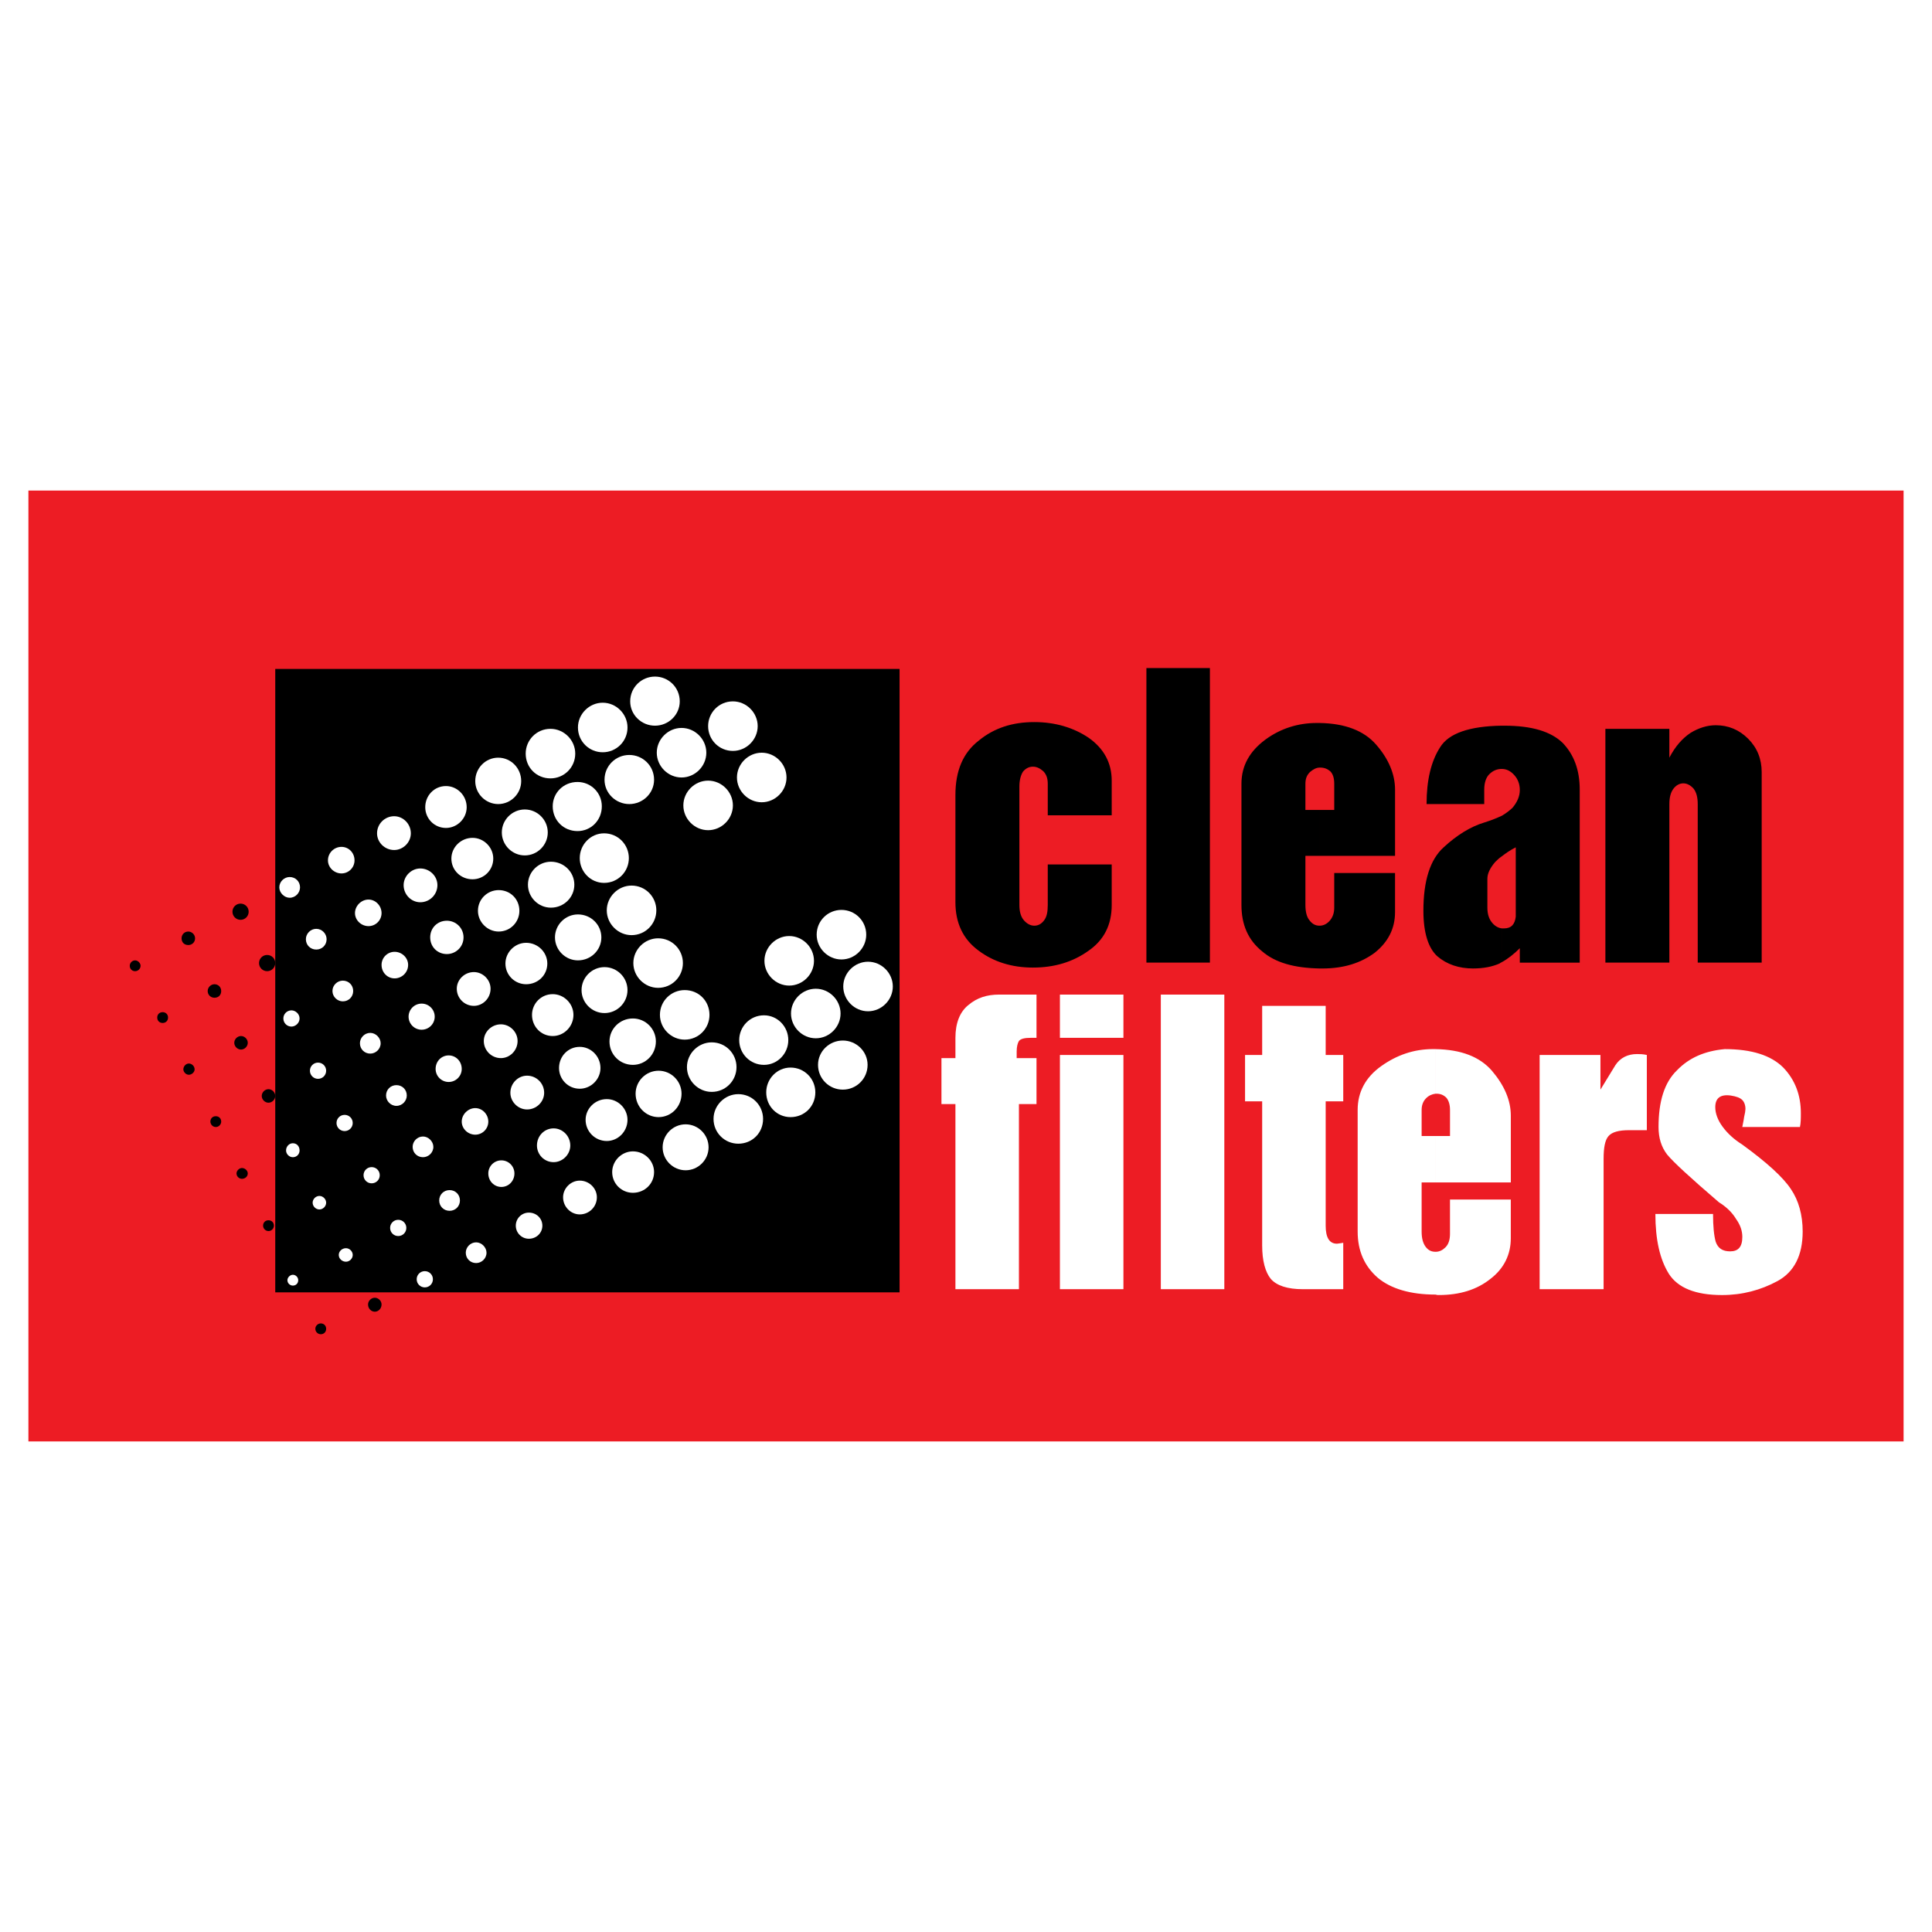 <?xml version="1.0" encoding="utf-8"?>
<!-- Generator: Adobe Illustrator 13.0.0, SVG Export Plug-In . SVG Version: 6.00 Build 14948)  -->
<!DOCTYPE svg PUBLIC "-//W3C//DTD SVG 1.0//EN" "http://www.w3.org/TR/2001/REC-SVG-20010904/DTD/svg10.dtd">
<svg version="1.0" id="Layer_1" xmlns="http://www.w3.org/2000/svg" xmlns:xlink="http://www.w3.org/1999/xlink" x="0px" y="0px"
	 width="192.756px" height="192.756px" viewBox="0 0 192.756 192.756" enable-background="new 0 0 192.756 192.756"
	 xml:space="preserve">
<g>
	<polygon fill-rule="evenodd" clip-rule="evenodd" fill="#FFFFFF" points="0,0 192.756,0 192.756,192.756 0,192.756 0,0 	"/>
	<polygon fill-rule="evenodd" clip-rule="evenodd" fill="#ED1C24" points="2.834,143.812 189.921,143.812 189.921,48.943 
		2.834,48.943 2.834,143.812 	"/>
	<polygon fill-rule="evenodd" clip-rule="evenodd" points="27.462,128.938 89.75,128.938 89.75,66.74 27.462,66.74 27.462,128.938 	
		"/>
	<path fill-rule="evenodd" clip-rule="evenodd" d="M149.835,95.996v-3.37c0.09,0,0.134,0,0.225,0c0.719,0,1.078-0.405,1.168-1.168
		v-6.921c-0.539,0.27-0.988,0.584-1.393,0.898V81.39c0.449-0.27,0.809-0.54,1.078-0.809c0.449-0.539,0.719-1.123,0.719-1.752
		c0-0.584-0.18-1.079-0.539-1.483c-0.359-0.404-0.764-0.629-1.258-0.629v-4.314c0.09,0,0.18,0,0.27,0
		c2.741,0,4.628,0.584,5.797,1.708c1.124,1.168,1.708,2.696,1.708,4.674v17.257h-5.978v-1.438
		C151.048,95.187,150.419,95.681,149.835,95.996L149.835,95.996z M160.171,96.041h6.382V80.222c0-0.674,0.135-1.168,0.404-1.528
		s0.629-0.54,0.988-0.54s0.72,0.18,1.034,0.54c0.27,0.359,0.404,0.854,0.404,1.528v15.819h6.381v-19.01
		c0-1.303-0.449-2.427-1.348-3.326c-0.899-0.898-1.978-1.348-3.235-1.348c-0.854,0-1.708,0.27-2.517,0.764
		c-0.81,0.54-1.528,1.348-2.112,2.472v-2.876h-6.382V96.041L160.171,96.041z M149.835,72.402v4.314c-0.495,0-0.899,0.18-1.259,0.539
		c-0.314,0.315-0.494,0.854-0.494,1.528v1.438h-5.753c0-2.382,0.45-4.27,1.349-5.663C144.531,73.166,146.599,72.447,149.835,72.402
		L149.835,72.402z M149.835,81.39v4.044c-0.271,0.18-0.495,0.405-0.675,0.584c-0.494,0.584-0.764,1.124-0.764,1.663v2.876
		c0,0.674,0.18,1.168,0.494,1.528c0.27,0.314,0.584,0.494,0.944,0.54v3.37c-0.09,0.045-0.181,0.09-0.226,0.135
		c-0.719,0.314-1.572,0.494-2.651,0.494c-1.393,0-2.606-0.404-3.55-1.213c-0.898-0.809-1.394-2.337-1.394-4.539
		c0-3.011,0.675-5.123,2.022-6.336c1.304-1.213,2.696-2.067,4.045-2.472C148.801,81.839,149.34,81.615,149.835,81.39L149.835,81.39z
		 M131.679,96.625v-4.27c0.359,0,0.719-0.18,0.988-0.494c0.271-0.314,0.45-0.719,0.45-1.303v-3.46h6.066v3.46v0.449
		c0,1.618-0.674,2.966-2.022,4.045c-1.393,1.033-3.101,1.573-5.213,1.573C131.858,96.625,131.769,96.625,131.679,96.625
		L131.679,96.625z M131.679,85.39v-4.584h1.438v-2.607c0-0.584-0.136-0.988-0.405-1.258c-0.27-0.225-0.584-0.359-0.988-0.359h-0.045
		v-4.449c2.517,0.044,4.404,0.764,5.617,2.157c1.259,1.438,1.888,2.966,1.888,4.494v6.606H131.679L131.679,85.39z M110.916,77.885
		c0-1.752-0.764-3.191-2.292-4.27c-1.528-1.033-3.37-1.573-5.438-1.573c-2.157,0-4,0.584-5.528,1.843
		c-1.573,1.213-2.336,3.011-2.336,5.438v10.696c0,2.067,0.764,3.686,2.292,4.809c1.483,1.124,3.326,1.708,5.438,1.708
		s3.954-0.539,5.527-1.662c1.573-1.079,2.337-2.607,2.337-4.584v-4.045h-6.381v4.045c0,0.674-0.09,1.168-0.36,1.528
		c-0.27,0.359-0.584,0.539-0.988,0.539c-0.359,0-0.719-0.18-1.034-0.539c-0.314-0.359-0.449-0.899-0.449-1.528V78.469
		c0-0.629,0.135-1.124,0.359-1.483c0.27-0.314,0.585-0.494,0.989-0.494s0.719,0.18,1.033,0.449c0.314,0.314,0.45,0.719,0.45,1.258
		v3.146h6.381V77.885L110.916,77.885z M131.679,72.133v4.449c-0.359,0-0.674,0.18-0.988,0.449c-0.315,0.314-0.45,0.674-0.45,1.168
		v2.607h1.438v4.584h-1.438v4.898c0,0.674,0.135,1.213,0.404,1.528c0.27,0.359,0.585,0.539,0.989,0.539h0.045v4.27
		c-2.562-0.045-4.449-0.584-5.752-1.708c-1.394-1.123-2.067-2.651-2.067-4.628V78.199c0-1.797,0.809-3.235,2.381-4.404
		c1.528-1.124,3.281-1.663,5.124-1.663C131.499,72.133,131.589,72.133,131.679,72.133L131.679,72.133z M114.377,96.041h6.336V66.65
		h-6.336V96.041L114.377,96.041z"/>
	<path fill-rule="evenodd" clip-rule="evenodd" fill="#FFFFFF" d="M143.229,129.162v-4.27c0.404,0,0.719-0.18,0.988-0.449
		c0.314-0.314,0.449-0.764,0.449-1.35v-3.414h6.067v3.414v0.451c0,1.617-0.674,3.01-2.022,4.043
		c-1.348,1.08-3.056,1.619-5.168,1.619C143.453,129.207,143.363,129.207,143.229,129.162L143.229,129.162z M143.229,117.971v-4.629
		h1.438v-2.605c0-0.539-0.135-0.943-0.359-1.213c-0.27-0.27-0.584-0.406-0.988-0.406c-0.045,0-0.045,0-0.09,0v-4.447
		c2.562,0.045,4.404,0.764,5.617,2.156c1.259,1.482,1.888,2.967,1.888,4.494v6.65H143.229L143.229,117.971z M153.609,128.623h6.382
		v-12.988c0-1.123,0.135-1.887,0.494-2.293c0.359-0.404,1.034-0.584,2.067-0.584h1.753v-7.504c-0.404-0.09-0.72-0.09-0.989-0.09
		c-0.898,0-1.662,0.359-2.157,1.123c-0.494,0.809-0.988,1.617-1.482,2.426v-3.459h-6.067V128.623L153.609,128.623z M172.08,104.67
		c-1.978,0.18-3.551,0.854-4.764,2.111c-1.259,1.213-1.843,3.102-1.843,5.662c0,1.078,0.27,1.979,0.854,2.742
		c0.629,0.764,2.337,2.336,5.168,4.764c0.719,0.449,1.303,0.988,1.707,1.662c0.45,0.629,0.63,1.213,0.63,1.799
		c0,0.988-0.405,1.438-1.214,1.438c-0.764,0-1.213-0.314-1.438-0.943c-0.18-0.631-0.27-1.574-0.27-2.787h-5.753
		c0,2.562,0.449,4.539,1.349,5.977c0.898,1.395,2.651,2.113,5.303,2.113c2.022,0,3.864-0.494,5.527-1.393
		c1.663-0.9,2.517-2.562,2.517-4.945c0-1.662-0.404-3.1-1.168-4.223c-0.765-1.17-2.382-2.652-4.854-4.449
		c-0.854-0.539-1.483-1.125-1.978-1.799s-0.72-1.348-0.72-1.932c0-0.898,0.495-1.303,1.528-1.168
		c0.584,0.09,0.944,0.225,1.169,0.449c0.18,0.18,0.314,0.494,0.314,0.898c0,0.135-0.045,0.449-0.135,0.809
		c-0.045,0.359-0.135,0.719-0.18,0.988h5.752c0.09-0.404,0.09-0.898,0.09-1.393c0-1.797-0.584-3.326-1.753-4.539
		C176.709,105.299,174.776,104.67,172.08,104.67L172.08,104.67z M93.929,110.152h1.394v18.471h6.336v-18.471h1.753v-4.584h-1.978
		v-0.674c0-0.449,0.09-0.811,0.225-1.035c0.18-0.225,0.584-0.314,1.169-0.314c0.27,0,0.449,0,0.584,0V99.23h-3.73
		c-1.213,0-2.202,0.314-3.056,1.035c-0.854,0.674-1.303,1.797-1.303,3.279v2.023h-1.394V110.152L93.929,110.152z M143.229,104.67
		v4.447c-0.359,0.047-0.675,0.182-0.944,0.451c-0.314,0.314-0.449,0.719-0.449,1.168v2.605h1.394v4.629h-1.394v4.898
		c0,0.676,0.135,1.17,0.404,1.529c0.271,0.359,0.584,0.494,0.989,0.494l0,0v4.27c-2.517,0-4.449-0.584-5.753-1.664
		c-1.348-1.168-2.022-2.695-2.022-4.629v-12.133c0-1.752,0.765-3.236,2.337-4.359c1.573-1.123,3.281-1.707,5.169-1.707
		C143.049,104.67,143.139,104.67,143.229,104.67L143.229,104.67z M105.748,103.545h6.337V99.23h-6.337V103.545L105.748,103.545z
		 M105.748,128.623h6.337v-23.369h-6.337V128.623L105.748,128.623z M115.814,128.623h6.337V99.23h-6.337V128.623L115.814,128.623z
		 M125.927,105.254h-1.708v4.629h1.708v14.381c0,1.527,0.313,2.65,0.854,3.324c0.584,0.676,1.663,1.035,3.19,1.035h4.045v-4.629
		c-0.314,0.045-0.539,0.09-0.629,0.09c-0.765,0-1.124-0.629-1.124-1.799v-12.402h1.753v-4.629h-1.753v-4.898h-6.336V105.254
		L125.927,105.254z"/>
	<path fill-rule="evenodd" clip-rule="evenodd" fill="#FFFFFF" d="M67.999,77.57c1.348,0,2.471-1.124,2.471-2.472
		s-1.123-2.472-2.471-2.472c-1.349,0-2.472,1.124-2.472,2.472S66.65,77.57,67.999,77.57L67.999,77.57z"/>
	<path fill-rule="evenodd" clip-rule="evenodd" fill="#FFFFFF" d="M86.604,100.895c1.348,0,2.472-1.123,2.472-2.473
		c0-1.348-1.124-2.471-2.472-2.471s-2.472,1.123-2.472,2.471C84.132,99.771,85.255,100.895,86.604,100.895L86.604,100.895z"/>
	<path fill-rule="evenodd" clip-rule="evenodd" fill="#FFFFFF" d="M65.347,72.402c1.348,0,2.472-1.079,2.472-2.427
		c0-1.394-1.124-2.472-2.472-2.472s-2.472,1.079-2.472,2.472C62.875,71.324,63.999,72.402,65.347,72.402L65.347,72.402z"/>
	<path fill-rule="evenodd" clip-rule="evenodd" fill="#FFFFFF" d="M73.122,74.919c1.348,0,2.472-1.124,2.472-2.472
		c0-1.348-1.124-2.471-2.472-2.471c-1.394,0-2.472,1.123-2.472,2.471C70.649,73.795,71.728,74.919,73.122,74.919L73.122,74.919z"/>
	<path fill-rule="evenodd" clip-rule="evenodd" fill="#FFFFFF" d="M75.998,80.042c1.348,0,2.472-1.124,2.472-2.472
		s-1.124-2.472-2.472-2.472s-2.472,1.124-2.472,2.472S74.649,80.042,75.998,80.042L75.998,80.042z"/>
	<path fill-rule="evenodd" clip-rule="evenodd" fill="#FFFFFF" d="M70.649,82.828c1.349,0,2.472-1.123,2.472-2.472
		c0-1.348-1.124-2.472-2.472-2.472c-1.348,0-2.471,1.124-2.471,2.472C68.178,81.705,69.301,82.828,70.649,82.828L70.649,82.828z"/>
	<path fill-rule="evenodd" clip-rule="evenodd" fill="#FFFFFF" d="M60.134,75.054c1.348,0,2.472-1.079,2.472-2.472
		c0-1.348-1.124-2.472-2.472-2.472s-2.472,1.124-2.472,2.472C57.662,73.975,58.786,75.054,60.134,75.054L60.134,75.054z"/>
	<path fill-rule="evenodd" clip-rule="evenodd" fill="#FFFFFF" d="M62.785,80.222c1.348,0,2.472-1.079,2.472-2.427
		c0-1.393-1.124-2.472-2.472-2.472s-2.472,1.079-2.472,2.472C60.313,79.143,61.437,80.222,62.785,80.222L62.785,80.222z"/>
	<path fill-rule="evenodd" clip-rule="evenodd" fill="#FFFFFF" d="M54.92,77.66c1.349,0,2.472-1.079,2.472-2.472
		c0-1.348-1.123-2.472-2.472-2.472c-1.393,0-2.472,1.124-2.472,2.472C52.449,76.582,53.527,77.66,54.92,77.66L54.92,77.66z"/>
	<path fill-rule="evenodd" clip-rule="evenodd" fill="#FFFFFF" d="M49.708,80.222c1.258,0,2.292-1.034,2.292-2.292
		c0-1.303-1.034-2.337-2.292-2.337s-2.292,1.034-2.292,2.337C47.416,79.188,48.449,80.222,49.708,80.222L49.708,80.222z"/>
	<path fill-rule="evenodd" clip-rule="evenodd" fill="#FFFFFF" d="M52.359,85.345c1.258,0,2.292-1.033,2.292-2.292
		s-1.034-2.292-2.292-2.292s-2.292,1.034-2.292,2.292S51.101,85.345,52.359,85.345L52.359,85.345z"/>
	<path fill-rule="evenodd" clip-rule="evenodd" fill="#FFFFFF" d="M54.965,90.558c1.304,0,2.337-1.034,2.337-2.292
		s-1.033-2.292-2.337-2.292c-1.258,0-2.292,1.034-2.292,2.292S53.707,90.558,54.965,90.558L54.965,90.558z"/>
	<path fill-rule="evenodd" clip-rule="evenodd" fill="#FFFFFF" d="M57.662,95.816c1.303,0,2.336-1.033,2.336-2.292
		c0-1.259-1.033-2.292-2.336-2.292c-1.259,0-2.292,1.034-2.292,2.292C55.37,94.783,56.403,95.816,57.662,95.816L57.662,95.816z"/>
	<path fill-rule="evenodd" clip-rule="evenodd" fill="#FFFFFF" d="M60.313,101.074c1.258,0,2.292-1.033,2.292-2.293
		c0-1.258-1.034-2.291-2.292-2.291s-2.292,1.033-2.292,2.291C58.021,100.041,59.055,101.074,60.313,101.074L60.313,101.074z"/>
	<path fill-rule="evenodd" clip-rule="evenodd" fill="#FFFFFF" d="M63.145,106.242c1.258,0,2.292-1.033,2.292-2.338
		c0-1.258-1.034-2.291-2.292-2.291c-1.303,0-2.337,1.033-2.337,2.291C60.808,105.209,61.842,106.242,63.145,106.242L63.145,106.242z
		"/>
	<path fill-rule="evenodd" clip-rule="evenodd" fill="#FFFFFF" d="M65.706,111.455c1.258,0,2.292-1.033,2.292-2.338
		c0-1.258-1.034-2.291-2.292-2.291c-1.258,0-2.292,1.033-2.292,2.291C63.414,110.422,64.448,111.455,65.706,111.455L65.706,111.455z
		"/>
	<path fill-rule="evenodd" clip-rule="evenodd" fill="#FFFFFF" d="M68.403,116.758c1.258,0,2.292-1.033,2.292-2.291
		c0-1.26-1.034-2.293-2.292-2.293s-2.292,1.033-2.292,2.293C66.111,115.725,67.145,116.758,68.403,116.758L68.403,116.758z"/>
	<path fill-rule="evenodd" clip-rule="evenodd" fill="#FFFFFF" d="M63.145,119.006c1.168,0,2.112-0.9,2.112-2.068
		c0-1.123-0.944-2.066-2.112-2.066c-1.123,0-2.067,0.943-2.067,2.066C61.077,118.105,62.021,119.006,63.145,119.006L63.145,119.006z
		"/>
	<path fill-rule="evenodd" clip-rule="evenodd" fill="#FFFFFF" d="M60.538,113.838c1.124,0,2.067-0.945,2.067-2.113
		c0-1.123-0.944-2.066-2.067-2.066c-1.168,0-2.112,0.943-2.112,2.066C58.426,112.893,59.37,113.838,60.538,113.838L60.538,113.838z"
		/>
	<path fill-rule="evenodd" clip-rule="evenodd" fill="#FFFFFF" d="M57.842,108.623c1.124,0,2.067-0.943,2.067-2.066
		c0-1.168-0.943-2.111-2.067-2.111c-1.168,0-2.067,0.943-2.067,2.111C55.774,107.68,56.673,108.623,57.842,108.623L57.842,108.623z"
		/>
	<path fill-rule="evenodd" clip-rule="evenodd" fill="#FFFFFF" d="M55.146,103.365c1.124,0,2.067-0.943,2.067-2.111
		c0-1.123-0.943-2.068-2.067-2.068c-1.168,0-2.067,0.945-2.067,2.068C53.078,102.422,53.977,103.365,55.146,103.365L55.146,103.365z
		"/>
	<path fill-rule="evenodd" clip-rule="evenodd" fill="#FFFFFF" d="M52.494,98.197c1.168,0,2.112-0.898,2.112-2.066
		c0-1.124-0.944-2.067-2.112-2.067c-1.124,0-2.067,0.943-2.067,2.067C50.427,97.299,51.37,98.197,52.494,98.197L52.494,98.197z"/>
	<path fill-rule="evenodd" clip-rule="evenodd" fill="#FFFFFF" d="M49.752,92.94c1.168,0,2.067-0.944,2.067-2.067
		c0-1.168-0.899-2.067-2.067-2.067c-1.124,0-2.067,0.899-2.067,2.067C47.686,91.996,48.629,92.94,49.752,92.94L49.752,92.94z"/>
	<path fill-rule="evenodd" clip-rule="evenodd" fill="#FFFFFF" d="M47.146,87.727c1.124,0,2.067-0.899,2.067-2.067
		c0-1.124-0.944-2.067-2.067-2.067c-1.168,0-2.112,0.944-2.112,2.067C45.034,86.828,45.978,87.727,47.146,87.727L47.146,87.727z"/>
	<path fill-rule="evenodd" clip-rule="evenodd" fill="#FFFFFF" d="M44.494,82.604c1.124,0,2.067-0.944,2.067-2.067
		c0-1.169-0.943-2.112-2.067-2.112c-1.168,0-2.067,0.943-2.067,2.112C42.427,81.66,43.326,82.604,44.494,82.604L44.494,82.604z"/>
	<path fill-rule="evenodd" clip-rule="evenodd" fill="#FFFFFF" d="M39.326,84.806c0.899,0,1.663-0.764,1.663-1.663
		c0-0.944-0.764-1.708-1.663-1.708c-0.943,0-1.708,0.764-1.708,1.708C37.619,84.042,38.383,84.806,39.326,84.806L39.326,84.806z"/>
	<path fill-rule="evenodd" clip-rule="evenodd" fill="#FFFFFF" d="M41.933,90.019c0.943,0,1.708-0.764,1.708-1.708
		c0-0.899-0.764-1.663-1.708-1.663c-0.899,0-1.663,0.764-1.663,1.663C40.27,89.255,41.034,90.019,41.933,90.019L41.933,90.019z"/>
	<path fill-rule="evenodd" clip-rule="evenodd" fill="#FFFFFF" d="M44.584,95.187c0.899,0,1.663-0.719,1.663-1.663
		c0-0.944-0.764-1.663-1.663-1.663c-0.943,0-1.663,0.719-1.663,1.663C42.921,94.468,43.641,95.187,44.584,95.187L44.584,95.187z"/>
	<path fill-rule="evenodd" clip-rule="evenodd" fill="#FFFFFF" d="M47.281,100.355c0.899,0,1.663-0.764,1.663-1.709
		c0-0.898-0.764-1.662-1.663-1.662c-0.944,0-1.708,0.764-1.708,1.662C45.573,99.592,46.337,100.355,47.281,100.355L47.281,100.355z"
		/>
	<path fill-rule="evenodd" clip-rule="evenodd" fill="#FFFFFF" d="M49.977,105.568c0.899,0,1.663-0.764,1.663-1.709
		c0-0.898-0.764-1.662-1.663-1.662c-0.943,0-1.708,0.764-1.708,1.662C48.27,104.805,49.034,105.568,49.977,105.568L49.977,105.568z"
		/>
	<path fill-rule="evenodd" clip-rule="evenodd" fill="#FFFFFF" d="M52.583,110.691c0.944,0,1.708-0.764,1.708-1.664
		c0-0.943-0.764-1.707-1.708-1.707c-0.898,0-1.663,0.764-1.663,1.707C50.921,109.928,51.685,110.691,52.583,110.691L52.583,110.691z
		"/>
	<path fill-rule="evenodd" clip-rule="evenodd" fill="#FFFFFF" d="M55.235,115.949c0.898,0,1.663-0.764,1.663-1.662
		c0-0.945-0.764-1.709-1.663-1.709c-0.944,0-1.663,0.764-1.663,1.709C53.572,115.186,54.292,115.949,55.235,115.949L55.235,115.949z
		"/>
	<path fill-rule="evenodd" clip-rule="evenodd" fill="#FFFFFF" d="M57.842,121.162c0.944,0,1.708-0.764,1.708-1.707
		c0-0.898-0.764-1.664-1.708-1.664c-0.899,0-1.663,0.766-1.663,1.664C56.179,120.398,56.943,121.162,57.842,121.162L57.842,121.162z
		"/>
	<path fill-rule="evenodd" clip-rule="evenodd" fill="#FFFFFF" d="M52.764,123.59c0.764,0,1.348-0.586,1.348-1.305
		s-0.584-1.303-1.348-1.303c-0.719,0-1.303,0.584-1.303,1.303S52.044,123.59,52.764,123.59L52.764,123.59z"/>
	<path fill-rule="evenodd" clip-rule="evenodd" fill="#FFFFFF" d="M50.022,118.422c0.719,0,1.303-0.586,1.303-1.35
		c0-0.719-0.584-1.303-1.303-1.303c-0.719,0-1.303,0.584-1.303,1.303C48.719,117.836,49.303,118.422,50.022,118.422L50.022,118.422z
		"/>
	<path fill-rule="evenodd" clip-rule="evenodd" fill="#FFFFFF" d="M47.416,113.207c0.719,0,1.303-0.584,1.303-1.303
		s-0.584-1.348-1.303-1.348c-0.719,0-1.348,0.629-1.348,1.348S46.697,113.207,47.416,113.207L47.416,113.207z"/>
	<path fill-rule="evenodd" clip-rule="evenodd" fill="#FFFFFF" d="M44.764,107.949c0.719,0,1.303-0.584,1.303-1.303
		c0-0.764-0.584-1.348-1.303-1.348c-0.719,0-1.303,0.584-1.303,1.348C43.461,107.365,44.045,107.949,44.764,107.949L44.764,107.949z
		"/>
	<path fill-rule="evenodd" clip-rule="evenodd" fill="#FFFFFF" d="M42.067,102.736c0.719,0,1.304-0.584,1.304-1.303
		s-0.584-1.303-1.304-1.303c-0.719,0-1.303,0.584-1.303,1.303S41.349,102.736,42.067,102.736L42.067,102.736z"/>
	<path fill-rule="evenodd" clip-rule="evenodd" fill="#FFFFFF" d="M39.371,97.613c0.719,0,1.348-0.584,1.348-1.348
		c0-0.719-0.629-1.303-1.348-1.303c-0.719,0-1.303,0.584-1.303,1.303C38.068,97.029,38.652,97.613,39.371,97.613L39.371,97.613z"/>
	<path fill-rule="evenodd" clip-rule="evenodd" fill="#FFFFFF" d="M36.765,92.4c0.719,0,1.303-0.584,1.303-1.303
		c0-0.719-0.584-1.348-1.303-1.348c-0.719,0-1.348,0.629-1.348,1.348C35.417,91.816,36.046,92.4,36.765,92.4L36.765,92.4z"/>
	<path fill-rule="evenodd" clip-rule="evenodd" fill="#FFFFFF" d="M34.068,87.143c0.719,0,1.303-0.584,1.303-1.303
		c0-0.764-0.584-1.348-1.303-1.348s-1.348,0.584-1.348,1.348C32.72,86.559,33.349,87.143,34.068,87.143L34.068,87.143z"/>
	<path fill-rule="evenodd" clip-rule="evenodd" fill="#FFFFFF" d="M28.9,89.569c0.584,0,1.034-0.494,1.034-1.034
		c0-0.584-0.449-1.034-1.034-1.034c-0.539,0-1.033,0.45-1.033,1.034C27.867,89.075,28.361,89.569,28.9,89.569L28.9,89.569z"/>
	<path fill-rule="evenodd" clip-rule="evenodd" fill="#FFFFFF" d="M31.552,94.737c0.584,0,1.033-0.449,1.033-1.033
		c0-0.54-0.449-1.034-1.033-1.034c-0.584,0-1.034,0.495-1.034,1.034C30.518,94.288,30.967,94.737,31.552,94.737L31.552,94.737z"/>
	<path fill-rule="evenodd" clip-rule="evenodd" fill="#FFFFFF" d="M34.203,99.906c0.584,0,1.034-0.451,1.034-1.035
		s-0.449-1.033-1.034-1.033c-0.54,0-1.034,0.449-1.034,1.033S33.664,99.906,34.203,99.906L34.203,99.906z"/>
	<path fill-rule="evenodd" clip-rule="evenodd" fill="#FFFFFF" d="M36.944,105.119c0.54,0,1.034-0.449,1.034-1.035
		c0-0.539-0.494-1.033-1.034-1.033c-0.584,0-1.034,0.494-1.034,1.033C35.911,104.67,36.36,105.119,36.944,105.119L36.944,105.119z"
		/>
	<path fill-rule="evenodd" clip-rule="evenodd" fill="#FFFFFF" d="M39.551,110.332c0.584,0,1.034-0.494,1.034-1.033
		c0-0.586-0.449-1.035-1.034-1.035c-0.584,0-1.034,0.449-1.034,1.035C38.517,109.838,38.967,110.332,39.551,110.332L39.551,110.332z
		"/>
	<path fill-rule="evenodd" clip-rule="evenodd" fill="#FFFFFF" d="M42.203,115.455c0.539,0,1.033-0.449,1.033-1.033
		c0-0.541-0.494-1.033-1.033-1.033c-0.584,0-1.034,0.492-1.034,1.033C41.169,115.006,41.618,115.455,42.203,115.455L42.203,115.455z
		"/>
	<path fill-rule="evenodd" clip-rule="evenodd" fill="#FFFFFF" d="M44.854,120.803c0.584,0,1.034-0.449,1.034-1.033
		s-0.449-1.033-1.034-1.033c-0.584,0-1.034,0.449-1.034,1.033S44.27,120.803,44.854,120.803L44.854,120.803z"/>
	<path fill-rule="evenodd" clip-rule="evenodd" fill="#FFFFFF" d="M47.505,126.016c0.54,0,1.034-0.449,1.034-1.033
		c0-0.539-0.494-1.033-1.034-1.033c-0.584,0-1.034,0.494-1.034,1.033C46.472,125.566,46.921,126.016,47.505,126.016L47.505,126.016z
		"/>
	<path fill-rule="evenodd" clip-rule="evenodd" fill="#FFFFFF" d="M42.382,128.443c0.449,0,0.809-0.359,0.809-0.811
		c0-0.449-0.36-0.809-0.809-0.809s-0.809,0.359-0.809,0.809C41.573,128.084,41.933,128.443,42.382,128.443L42.382,128.443z"/>
	<path fill-rule="evenodd" clip-rule="evenodd" fill="#FFFFFF" d="M39.731,123.32c0.449,0,0.809-0.359,0.809-0.811
		c0-0.449-0.359-0.809-0.809-0.809c-0.45,0-0.809,0.359-0.809,0.809C38.922,122.961,39.281,123.32,39.731,123.32L39.731,123.32z"/>
	<path fill-rule="evenodd" clip-rule="evenodd" fill="#FFFFFF" d="M37.079,118.061c0.45,0,0.809-0.359,0.809-0.809
		s-0.359-0.809-0.809-0.809c-0.449,0-0.809,0.359-0.809,0.809S36.63,118.061,37.079,118.061L37.079,118.061z"/>
	<path fill-rule="evenodd" clip-rule="evenodd" fill="#FFFFFF" d="M34.383,112.848c0.449,0,0.809-0.359,0.809-0.809
		s-0.36-0.809-0.809-0.809c-0.45,0-0.809,0.359-0.809,0.809S33.933,112.848,34.383,112.848L34.383,112.848z"/>
	<path fill-rule="evenodd" clip-rule="evenodd" fill="#FFFFFF" d="M31.731,107.635c0.449,0,0.809-0.359,0.809-0.809
		s-0.36-0.809-0.809-0.809s-0.809,0.359-0.809,0.809S31.282,107.635,31.731,107.635L31.731,107.635z"/>
	<path fill-rule="evenodd" clip-rule="evenodd" fill="#FFFFFF" d="M29.08,102.422c0.404,0,0.809-0.359,0.809-0.809
		s-0.404-0.809-0.809-0.809c-0.45,0-0.809,0.359-0.809,0.809S28.63,102.422,29.08,102.422L29.08,102.422z"/>
	<path fill-rule="evenodd" clip-rule="evenodd" d="M18.789,94.288c0.359,0,0.674-0.27,0.674-0.674c0-0.36-0.315-0.674-0.674-0.674
		c-0.404,0-0.674,0.314-0.674,0.674C18.114,94.018,18.384,94.288,18.789,94.288L18.789,94.288z"/>
	<path fill-rule="evenodd" clip-rule="evenodd" d="M21.395,99.545c0.405,0,0.674-0.27,0.674-0.674c0-0.359-0.27-0.674-0.674-0.674
		c-0.359,0-0.674,0.314-0.674,0.674C20.721,99.275,21.036,99.545,21.395,99.545L21.395,99.545z"/>
	<path fill-rule="evenodd" clip-rule="evenodd" d="M24.047,104.715c0.359,0,0.674-0.314,0.674-0.676
		c0-0.359-0.314-0.674-0.674-0.674c-0.36,0-0.674,0.314-0.674,0.674C23.373,104.4,23.687,104.715,24.047,104.715L24.047,104.715z"/>
	<path fill-rule="evenodd" clip-rule="evenodd" d="M26.788,110.018c0.359,0,0.674-0.314,0.674-0.674s-0.314-0.676-0.674-0.676
		c-0.36,0-0.674,0.316-0.674,0.676S26.428,110.018,26.788,110.018L26.788,110.018z"/>
	<path fill-rule="evenodd" clip-rule="evenodd" fill="#FFFFFF" d="M29.215,115.455c0.404,0,0.674-0.314,0.674-0.674
		c0-0.404-0.27-0.719-0.674-0.719c-0.36,0-0.674,0.314-0.674,0.719C28.541,115.141,28.855,115.455,29.215,115.455L29.215,115.455z"
		/>
	<path fill-rule="evenodd" clip-rule="evenodd" fill="#FFFFFF" d="M31.866,120.668c0.359,0,0.674-0.314,0.674-0.674
		s-0.315-0.674-0.674-0.674s-0.674,0.314-0.674,0.674S31.507,120.668,31.866,120.668L31.866,120.668z"/>
	<path fill-rule="evenodd" clip-rule="evenodd" fill="#FFFFFF" d="M34.518,125.881c0.36,0,0.674-0.314,0.674-0.674
		s-0.314-0.674-0.674-0.674c-0.404,0-0.719,0.314-0.719,0.674S34.113,125.881,34.518,125.881L34.518,125.881z"/>
	<path fill-rule="evenodd" clip-rule="evenodd" d="M37.394,130.869c0.359,0,0.674-0.314,0.674-0.719
		c0-0.359-0.314-0.674-0.674-0.674c-0.36,0-0.674,0.314-0.674,0.674C36.72,130.555,37.034,130.869,37.394,130.869L37.394,130.869z"
		/>
	<path fill-rule="evenodd" clip-rule="evenodd" d="M32.001,133.117c0.314,0,0.54-0.225,0.54-0.541c0-0.314-0.225-0.539-0.54-0.539
		c-0.27,0-0.539,0.225-0.539,0.539C31.462,132.893,31.731,133.117,32.001,133.117L32.001,133.117z"/>
	<path fill-rule="evenodd" clip-rule="evenodd" fill="#FFFFFF" d="M29.215,128.264c0.314,0,0.539-0.225,0.539-0.539
		c0-0.271-0.225-0.541-0.539-0.541c-0.27,0-0.54,0.27-0.54,0.541C28.675,128.039,28.945,128.264,29.215,128.264L29.215,128.264z"/>
	<path fill-rule="evenodd" clip-rule="evenodd" d="M26.788,122.824c0.314,0,0.539-0.27,0.539-0.539c0-0.314-0.225-0.539-0.539-0.539
		s-0.54,0.225-0.54,0.539C26.249,122.555,26.474,122.824,26.788,122.824L26.788,122.824z"/>
	<path fill-rule="evenodd" clip-rule="evenodd" d="M24.137,117.611c0.314,0,0.584-0.225,0.584-0.539c0-0.27-0.27-0.539-0.584-0.539
		c-0.27,0-0.54,0.27-0.54,0.539C23.597,117.387,23.867,117.611,24.137,117.611L24.137,117.611z"/>
	<path fill-rule="evenodd" clip-rule="evenodd" d="M21.53,112.443c0.314,0,0.539-0.27,0.539-0.539c0-0.314-0.225-0.539-0.539-0.539
		c-0.315,0-0.54,0.225-0.54,0.539C20.991,112.174,21.215,112.443,21.53,112.443L21.53,112.443z"/>
	<path fill-rule="evenodd" clip-rule="evenodd" d="M18.833,107.23c0.314,0,0.584-0.27,0.584-0.539c0-0.314-0.27-0.584-0.584-0.584
		c-0.27,0-0.539,0.27-0.539,0.584C18.294,106.961,18.564,107.23,18.833,107.23L18.833,107.23z"/>
	<path fill-rule="evenodd" clip-rule="evenodd" d="M16.227,102.062c0.314,0,0.539-0.225,0.539-0.539s-0.225-0.539-0.539-0.539
		c-0.315,0-0.54,0.225-0.54,0.539S15.912,102.062,16.227,102.062L16.227,102.062z"/>
	<path fill-rule="evenodd" clip-rule="evenodd" d="M13.486,96.895c0.27,0,0.539-0.225,0.539-0.539c0-0.27-0.27-0.54-0.539-0.54
		c-0.315,0-0.54,0.27-0.54,0.54C12.946,96.67,13.171,96.895,13.486,96.895L13.486,96.895z"/>
	<path fill-rule="evenodd" clip-rule="evenodd" d="M26.653,96.895c0.449,0,0.809-0.36,0.809-0.809s-0.359-0.809-0.809-0.809
		c-0.45,0-0.809,0.359-0.809,0.809S26.204,96.895,26.653,96.895L26.653,96.895z"/>
	<path fill-rule="evenodd" clip-rule="evenodd" d="M24.001,91.771c0.45,0,0.809-0.36,0.809-0.809s-0.359-0.809-0.809-0.809
		c-0.449,0-0.809,0.36-0.809,0.809S23.552,91.771,24.001,91.771L24.001,91.771z"/>
	<path fill-rule="evenodd" clip-rule="evenodd" fill="#FFFFFF" d="M57.617,82.918c1.348,0,2.427-1.079,2.427-2.472
		c0-1.348-1.079-2.427-2.427-2.427c-1.394,0-2.472,1.079-2.472,2.427C55.146,81.839,56.224,82.918,57.617,82.918L57.617,82.918z"/>
	<path fill-rule="evenodd" clip-rule="evenodd" fill="#FFFFFF" d="M60.269,88.086c1.393,0,2.472-1.124,2.472-2.472
		c0-1.349-1.079-2.472-2.472-2.472c-1.348,0-2.427,1.123-2.427,2.472C57.842,86.963,58.92,88.086,60.269,88.086L60.269,88.086z"/>
	<path fill-rule="evenodd" clip-rule="evenodd" fill="#FFFFFF" d="M63.01,93.299c1.393,0,2.472-1.124,2.472-2.472
		s-1.079-2.472-2.472-2.472c-1.348,0-2.472,1.124-2.472,2.472S61.662,93.299,63.01,93.299L63.01,93.299z"/>
	<path fill-rule="evenodd" clip-rule="evenodd" fill="#FFFFFF" d="M65.661,98.557c1.394,0,2.472-1.123,2.472-2.471
		s-1.078-2.471-2.472-2.471c-1.348,0-2.472,1.123-2.472,2.471S64.313,98.557,65.661,98.557L65.661,98.557z"/>
	<path fill-rule="evenodd" clip-rule="evenodd" fill="#FFFFFF" d="M68.313,103.725c1.393,0,2.472-1.123,2.472-2.471
		c0-1.393-1.079-2.473-2.472-2.473c-1.349,0-2.472,1.08-2.472,2.473C65.841,102.602,66.964,103.725,68.313,103.725L68.313,103.725z"
		/>
	<path fill-rule="evenodd" clip-rule="evenodd" fill="#FFFFFF" d="M83.952,95.726c1.348,0,2.472-1.124,2.472-2.472
		c0-1.393-1.124-2.472-2.472-2.472s-2.472,1.079-2.472,2.472C81.48,94.603,82.604,95.726,83.952,95.726L83.952,95.726z"/>
	<path fill-rule="evenodd" clip-rule="evenodd" fill="#FFFFFF" d="M78.739,98.332c1.349,0,2.472-1.123,2.472-2.471
		c0-1.349-1.124-2.472-2.472-2.472c-1.348,0-2.471,1.124-2.471,2.472C76.268,97.209,77.391,98.332,78.739,98.332L78.739,98.332z"/>
	<path fill-rule="evenodd" clip-rule="evenodd" fill="#FFFFFF" d="M81.391,103.59c1.348,0,2.472-1.123,2.472-2.471
		s-1.124-2.473-2.472-2.473s-2.472,1.125-2.472,2.473S80.042,103.59,81.391,103.59L81.391,103.59z"/>
	<path fill-rule="evenodd" clip-rule="evenodd" fill="#FFFFFF" d="M76.222,106.242c1.348,0,2.427-1.123,2.427-2.473
		c0-1.348-1.079-2.471-2.427-2.471c-1.393,0-2.471,1.123-2.471,2.471C73.751,105.119,74.829,106.242,76.222,106.242L76.222,106.242z
		"/>
	<path fill-rule="evenodd" clip-rule="evenodd" fill="#FFFFFF" d="M84.087,108.713c1.348,0,2.472-1.078,2.472-2.471
		c0-1.348-1.124-2.428-2.472-2.428s-2.472,1.08-2.472,2.428C81.615,107.635,82.739,108.713,84.087,108.713L84.087,108.713z"/>
	<path fill-rule="evenodd" clip-rule="evenodd" fill="#FFFFFF" d="M78.874,111.455c1.393,0,2.472-1.078,2.472-2.471
		c0-1.35-1.079-2.473-2.472-2.473c-1.348,0-2.427,1.123-2.427,2.473C76.447,110.377,77.526,111.455,78.874,111.455L78.874,111.455z"
		/>
	<path fill-rule="evenodd" clip-rule="evenodd" fill="#FFFFFF" d="M71.009,108.938c1.393,0,2.472-1.123,2.472-2.471
		s-1.079-2.471-2.472-2.471c-1.348,0-2.472,1.123-2.472,2.471S69.661,108.938,71.009,108.938L71.009,108.938z"/>
	<path fill-rule="evenodd" clip-rule="evenodd" fill="#FFFFFF" d="M73.661,114.107c1.393,0,2.471-1.08,2.471-2.473
		c0-1.348-1.079-2.471-2.471-2.471c-1.349,0-2.472,1.123-2.472,2.471C71.189,113.027,72.312,114.107,73.661,114.107L73.661,114.107z
		"/>
</g>
</svg>
